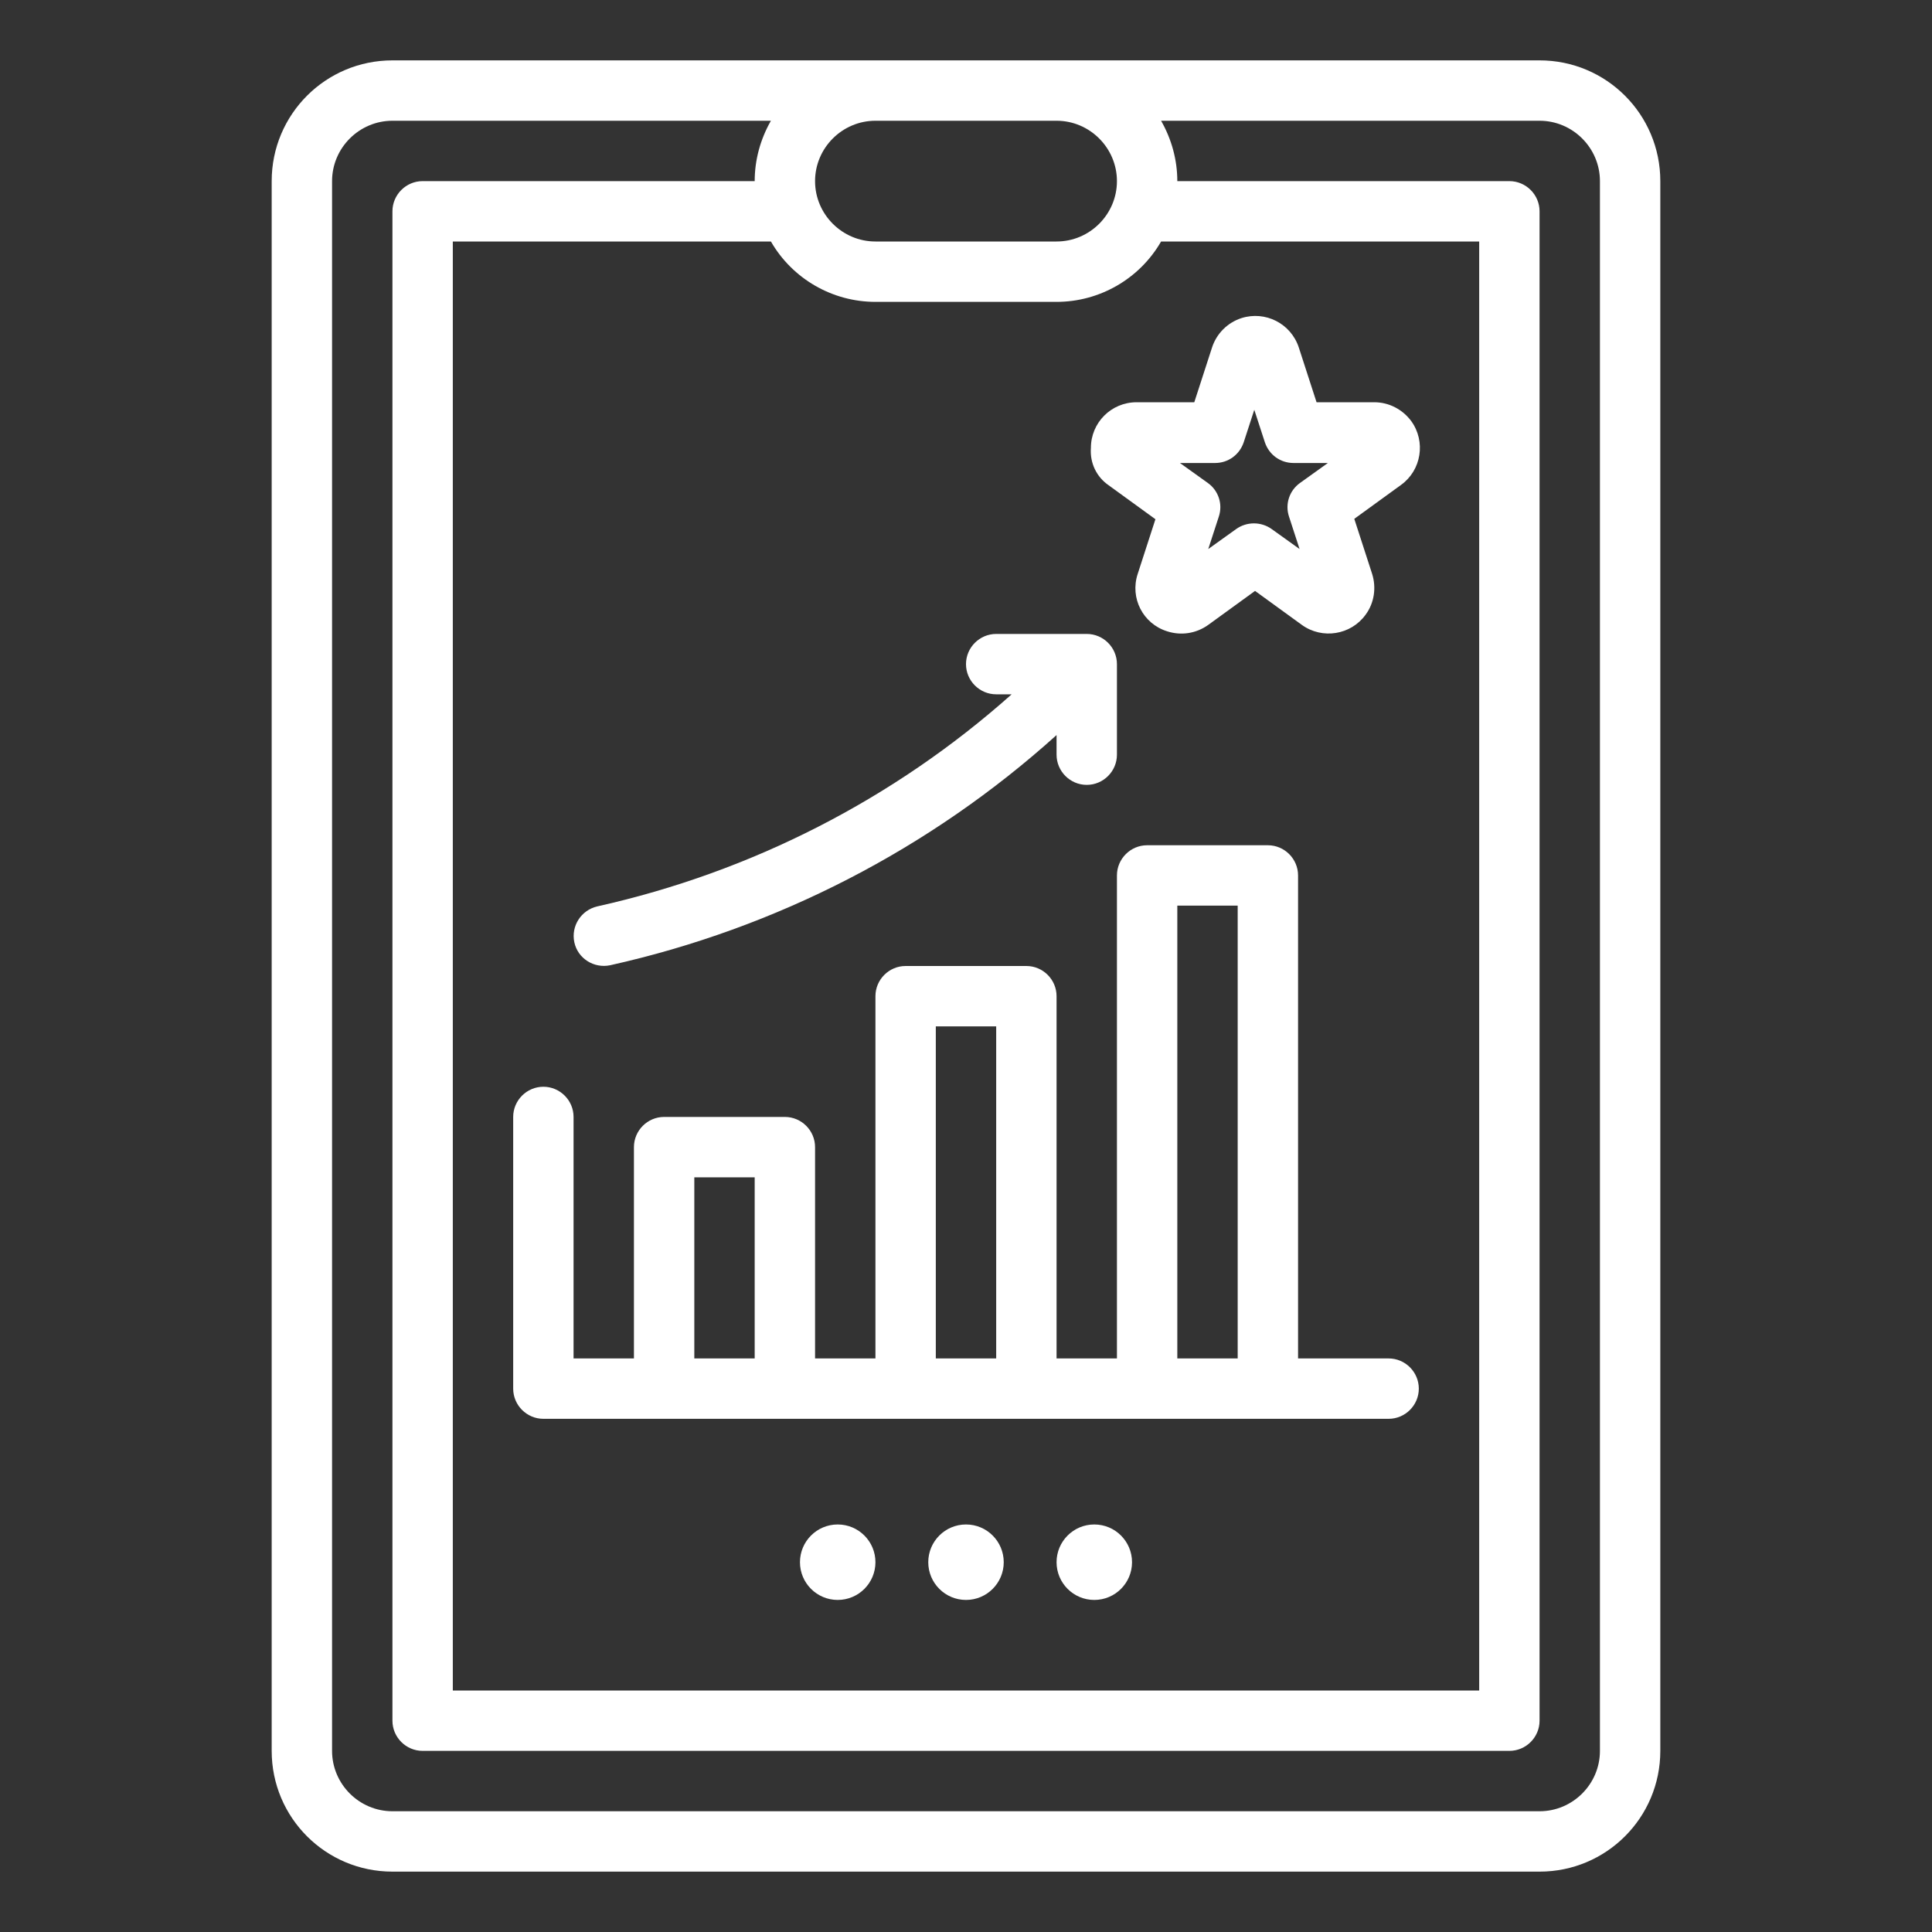 <?xml version="1.0" encoding="utf-8"?>
<!-- Generator: Adobe Illustrator 25.2.0, SVG Export Plug-In . SVG Version: 6.00 Build 0)  -->
<svg version="1.1" id="Layer_1" xmlns="http://www.w3.org/2000/svg" xmlns:xlink="http://www.w3.org/1999/xlink" x="0px" y="0px"
	 viewBox="0 0 512 512" style="enable-background:new 0 0 512 512;" xml:space="preserve">
<rect x="0" y="0" width="512" height="512" fill="#333333" stroke="none"/>
<style type="text/css">
	.st0{fill:#FFFFFF;}
</style>
<g id="outline">
	<path class="st0" d="M408,16H104c-17.7,0-32,14.3-32,32v416c0,17.7,14.3,32,32,32h304c17.7,0,32-14.3,32-32V48
		C440,30.3,425.7,16,408,16z M232,80h48c11.4,0,22-6.1,27.7-16H392v384H120V64h84.3C210,73.9,220.6,80,232,80z M280,32
		c8.8,0,16,7.2,16,16s-7.2,16-16,16h-48c-8.8,0-16-7.2-16-16s7.2-16,16-16H280z M424,464c0,8.8-7.2,16-16,16H104
		c-8.8,0-16-7.2-16-16V48c0-8.8,7.2-16,16-16h100.3c-2.8,4.9-4.3,10.4-4.3,16h-88c-4.4,0-8,3.6-8,8v400c0,4.4,3.6,8,8,8h288
		c4.4,0,8-3.6,8-8V56c0-4.4-3.6-8-8-8h-88c0-5.6-1.5-11.1-4.3-16H408c8.8,0,16,7.2,16,16V464z"/>
	<path class="st0" d="M144,376h224c4.4,0,8-3.6,8-8s-3.6-8-8-8h-24V232c0-4.4-3.6-8-8-8h-32c-4.4,0-8,3.6-8,8v128h-16v-96
		c0-4.4-3.6-8-8-8h-32c-4.4,0-8,3.6-8,8v96h-16v-56c0-4.4-3.6-8-8-8h-32c-4.4,0-8,3.6-8,8v56h-16v-64c0-4.4-3.6-8-8-8s-8,3.6-8,8v72
		C136,372.4,139.6,376,144,376z M312,240h16v120h-16V240z M248,272h16v88h-16V272z M184,312h16v48h-16V312z"/>
	<path class="st0" d="M293.8,128.6l12.4,9l-4.7,14.5c-2.1,6.4,1.4,13.2,7.8,15.2c3.7,1.2,7.7,0.6,10.9-1.7l12.4-9l12.4,9
		c5.4,3.9,13,2.7,16.9-2.7c2.3-3.1,2.9-7.2,1.7-10.9l-4.7-14.5l12.4-9c5.4-3.9,6.6-11.5,2.7-16.9c-2.3-3.1-5.9-5-9.8-5h-15.3
		l-4.7-14.5c-2.1-6.4-8.9-9.8-15.2-7.8c-3.7,1.2-6.6,4.1-7.8,7.8l-4.7,14.5h-15.3c-6.7,0-12.1,5.4-12.1,12.1
		C288.8,122.7,290.6,126.4,293.8,128.6z M322,122.7c3.5,0,6.5-2.2,7.6-5.5l2.8-8.6l2.8,8.6c1.1,3.3,4.1,5.5,7.6,5.5h9.1l-7.4,5.3
		c-2.8,2-4,5.6-2.9,8.9l2.8,8.6l-7.4-5.3c-2.8-2-6.6-2-9.4,0l-7.4,5.3l2.8-8.6c1.1-3.3-0.1-6.9-2.9-8.9l-7.4-5.3L322,122.7z"/>
	<circle class="st0" cx="256" cy="414" r="10"/>
	<circle class="st0" cx="222" cy="414" r="10"/>
	<circle class="st0" cx="290" cy="414" r="10"/>
	<path class="st0" d="M288,168h-24c-4.4,0-8,3.6-8,8s3.6,8,8,8h4.1c-31.2,27.8-69,47.1-109.8,56.2c-4.3,1-7,5.2-6.1,9.5
		s5.2,7,9.5,6.1c44-9.8,84.8-30.8,118.3-61v5.2c0,4.4,3.6,8,8,8s8-3.6,8-8v-24C296,171.6,292.4,168,288,168z"/>
</g>
</svg>
